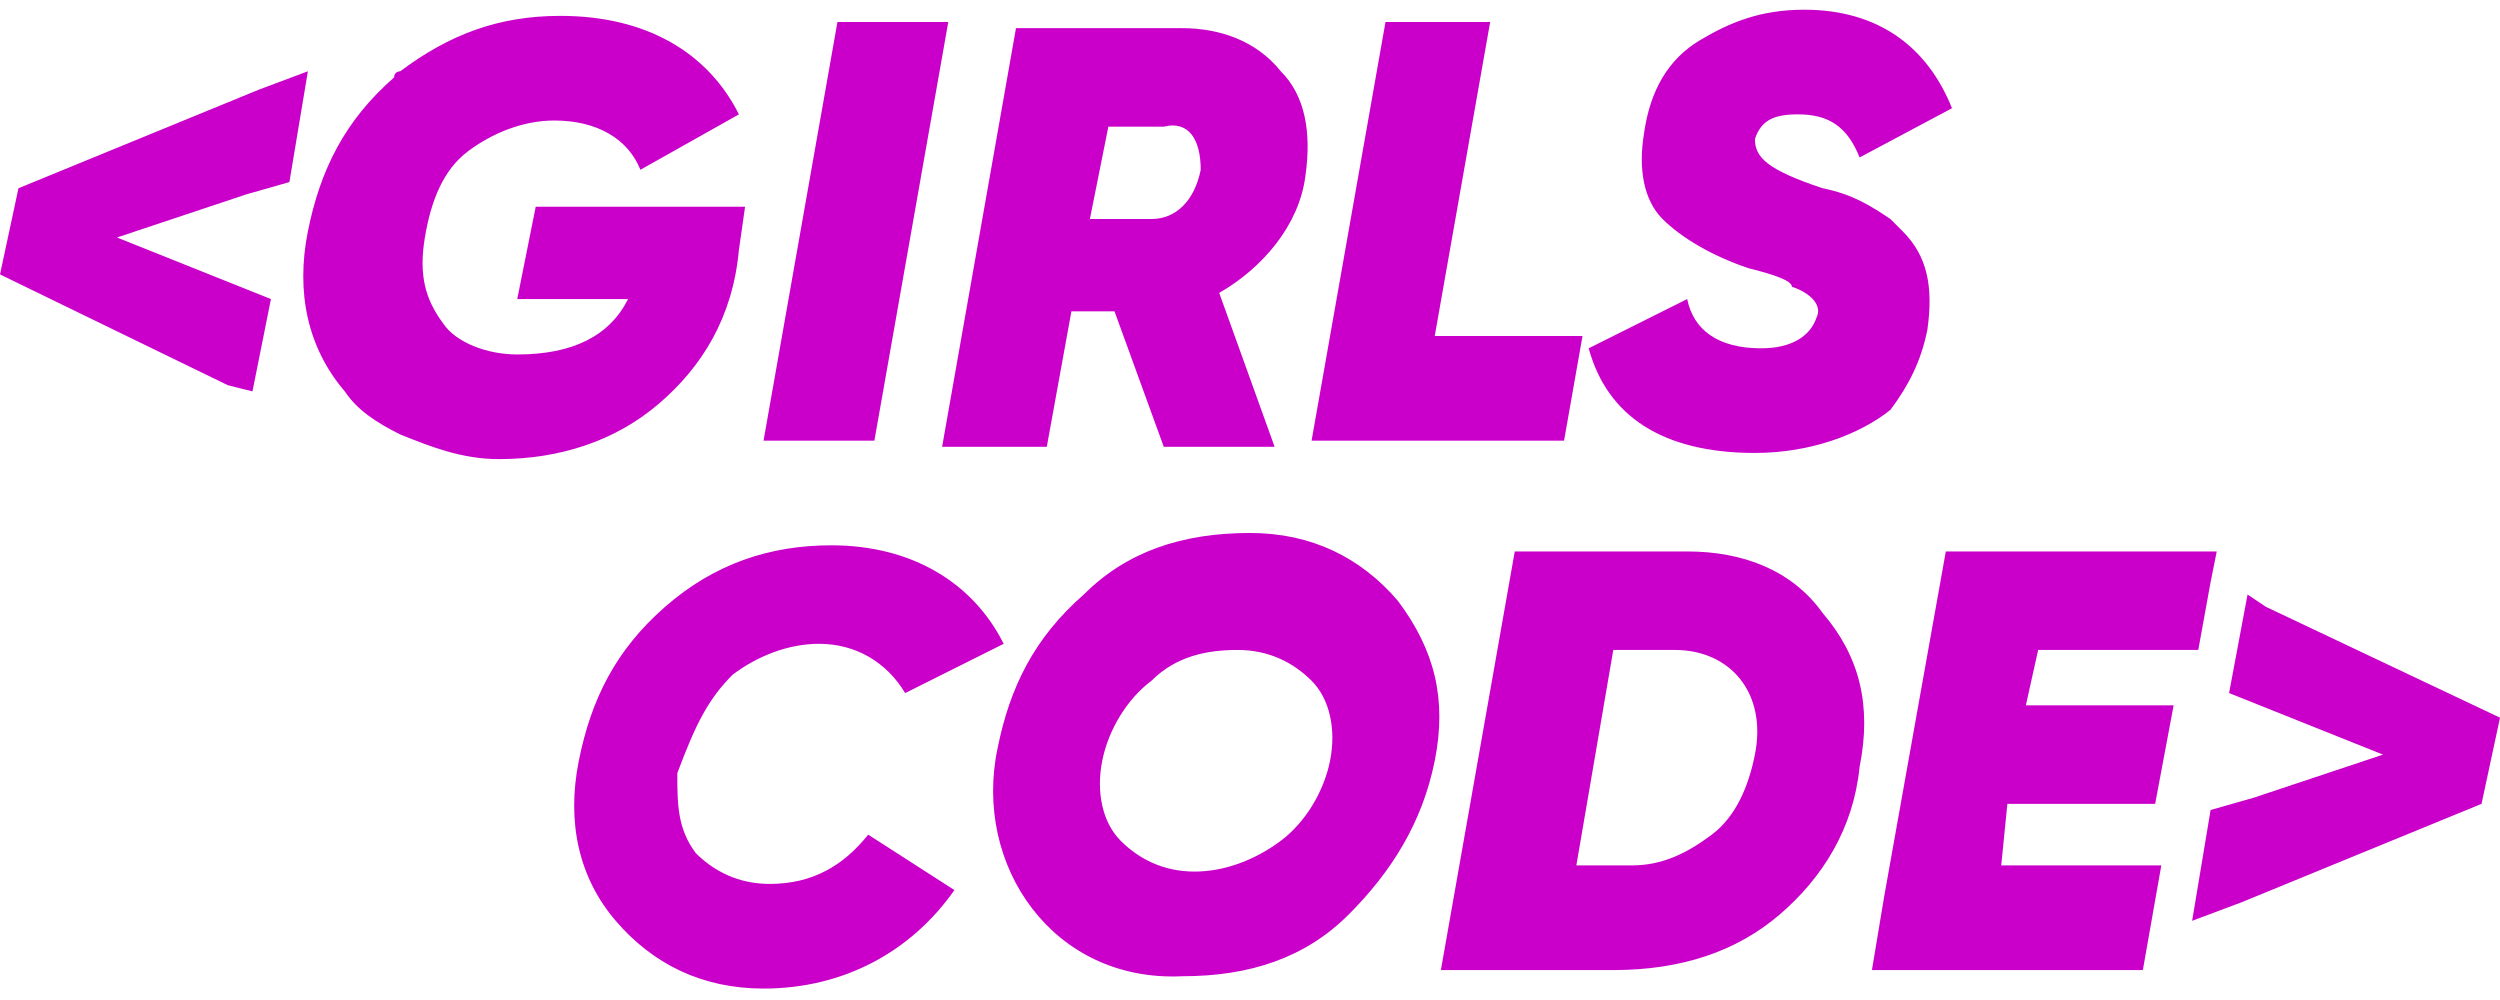 <svg xmlns="http://www.w3.org/2000/svg" width="155" height="62" fill="none"><path fill="#CA00CA" d="M45.43 41.825c1.527-1.146 3.436-1.909 5.345-1.909 2.29 0 4.2 1.145 5.345 3.054l6.108-3.054c-1.909-3.817-5.726-6.107-10.69-6.107-3.817 0-7.253 1.145-10.307 3.817-3.054 2.672-4.581 5.725-5.345 9.542-.764 3.817 0 7.252 2.29 9.924 2.291 2.672 5.345 4.199 9.163 4.199 4.963 0 9.163-2.29 11.835-6.107l-5.345-3.436c-1.527 1.909-3.436 3.054-6.108 3.054-1.909 0-3.436-.764-4.581-1.908-1.146-1.527-1.146-3.054-1.146-4.962 1.146-3.054 1.91-4.58 3.436-6.108zm90.863-1.528.763-4.199.382-1.908H120.64l-3.818 21.374-.763 4.58h16.798l1.145-6.488h-9.926l.382-3.817h9.162l1.145-6.107h-9.162l.763-3.435h9.927zm4.2-2.671-1.145-.764-1.145 6.107 1.909.763 7.635 3.054-8.017 2.672-2.673.763-1.145 6.87 3.054-1.145 14.889-6.107 1.146-5.343-14.508-6.87zm-124.84-13.36 1.145-5.725-1.909-.763-7.635-3.054 8.017-2.672 2.672-.763 1.146-6.87-3.054 1.145-14.89 6.107L0 17.014l14.126 6.87 1.527.382zM29.015 9.38c1.527-1.144 3.436-1.908 5.345-1.908 2.672 0 4.581 1.145 5.345 3.054l6.108-3.435C43.904 3.274 40.087.984 34.742.984c-3.818 0-6.872 1.145-9.926 3.435 0 0-.382 0-.382.382-3.054 2.671-4.581 5.725-5.345 9.542-.763 3.817 0 7.252 2.29 9.924.764 1.145 1.91 1.908 3.437 2.671 1.909.764 3.817 1.527 6.108 1.527 3.818 0 7.254-1.145 9.926-3.435 2.672-2.29 4.581-5.344 4.963-9.542l.382-2.672h-12.98l-1.146 5.725h6.872c-1.145 2.29-3.436 3.436-6.872 3.436-1.909 0-3.817-.764-4.58-1.909-1.146-1.527-1.528-3.053-1.146-5.344.381-2.29 1.145-4.198 2.672-5.343zM47.34 27.32h6.872l4.581-25.954h-6.872L47.34 27.32zm50.776-6.488h-9.162L92.39 1.366H85.9L81.318 27.32h15.653l1.145-6.488zm21.38-.382c.381-2.672 0-4.58-1.528-6.107l-.763-.764c-1.145-.763-2.291-1.527-4.2-1.908-3.436-1.145-4.199-1.909-4.199-3.054.382-1.145 1.145-1.526 2.672-1.526 1.909 0 3.055.763 3.818 2.671l5.727-3.053c-1.527-3.817-4.582-6.107-9.163-6.107-2.672 0-4.581.763-6.49 1.908-1.909 1.145-3.054 3.054-3.436 5.726-.382 2.29 0 4.198 1.145 5.343 1.146 1.145 3.054 2.29 5.345 3.054 1.527.381 2.673.763 2.673 1.145 1.145.381 1.908 1.145 1.527 1.908-.382 1.145-1.527 1.909-3.436 1.909-2.673 0-4.2-1.145-4.582-3.054l-6.108 3.054c1.145 4.198 4.581 6.488 10.308 6.488 3.436 0 6.49-1.145 8.399-2.671 1.145-1.527 1.909-3.054 2.291-4.962zM73.3 60.527c4.2 0 7.636-1.145 10.309-3.817 2.672-2.672 4.58-5.725 5.345-9.542.763-3.817 0-6.87-2.291-9.924-2.29-2.672-5.345-4.199-9.163-4.199-4.2 0-7.635 1.145-10.308 3.817-3.054 2.672-4.58 5.726-5.344 9.542C60.32 53.657 65.284 60.91 73.3 60.527zm-4.962-13.36c.382-1.908 1.527-3.816 3.054-4.961 1.527-1.527 3.436-1.909 5.345-1.909 1.909 0 3.436.764 4.581 1.909 1.145 1.145 1.527 3.053 1.145 4.962-.381 1.908-1.527 3.817-3.054 4.962-1.527 1.145-3.436 1.908-5.345 1.908-1.908 0-3.436-.763-4.58-1.908-1.146-1.145-1.528-3.054-1.146-4.962zm41.993 9.543c2.673-2.29 4.582-5.344 4.964-9.161.763-3.817 0-6.87-2.291-9.542-1.909-2.672-4.963-3.817-8.399-3.817h-10.69l-4.581 25.955h10.69c4.199 0 7.635-1.145 10.307-3.436zm-10.307-16.413h3.817c3.436 0 5.727 2.672 4.963 6.489-.381 1.908-1.145 3.816-2.672 4.962-1.527 1.145-3.054 1.908-4.963 1.908h-3.436l2.291-13.36zm-19.089-29.39c.382-2.672 0-4.962-1.527-6.489-1.527-1.908-3.818-2.672-6.109-2.672H62.991l-4.58 25.955h6.49l1.526-8.397H69.1l3.054 8.397h6.872L75.59 18.16c2.672-1.527 4.963-4.199 5.345-7.252zm-6.49-.382c-.382 1.909-1.527 3.054-3.054 3.054h-3.818l1.145-5.726h3.436c1.527-.381 2.29.764 2.29 2.672z"/></svg>